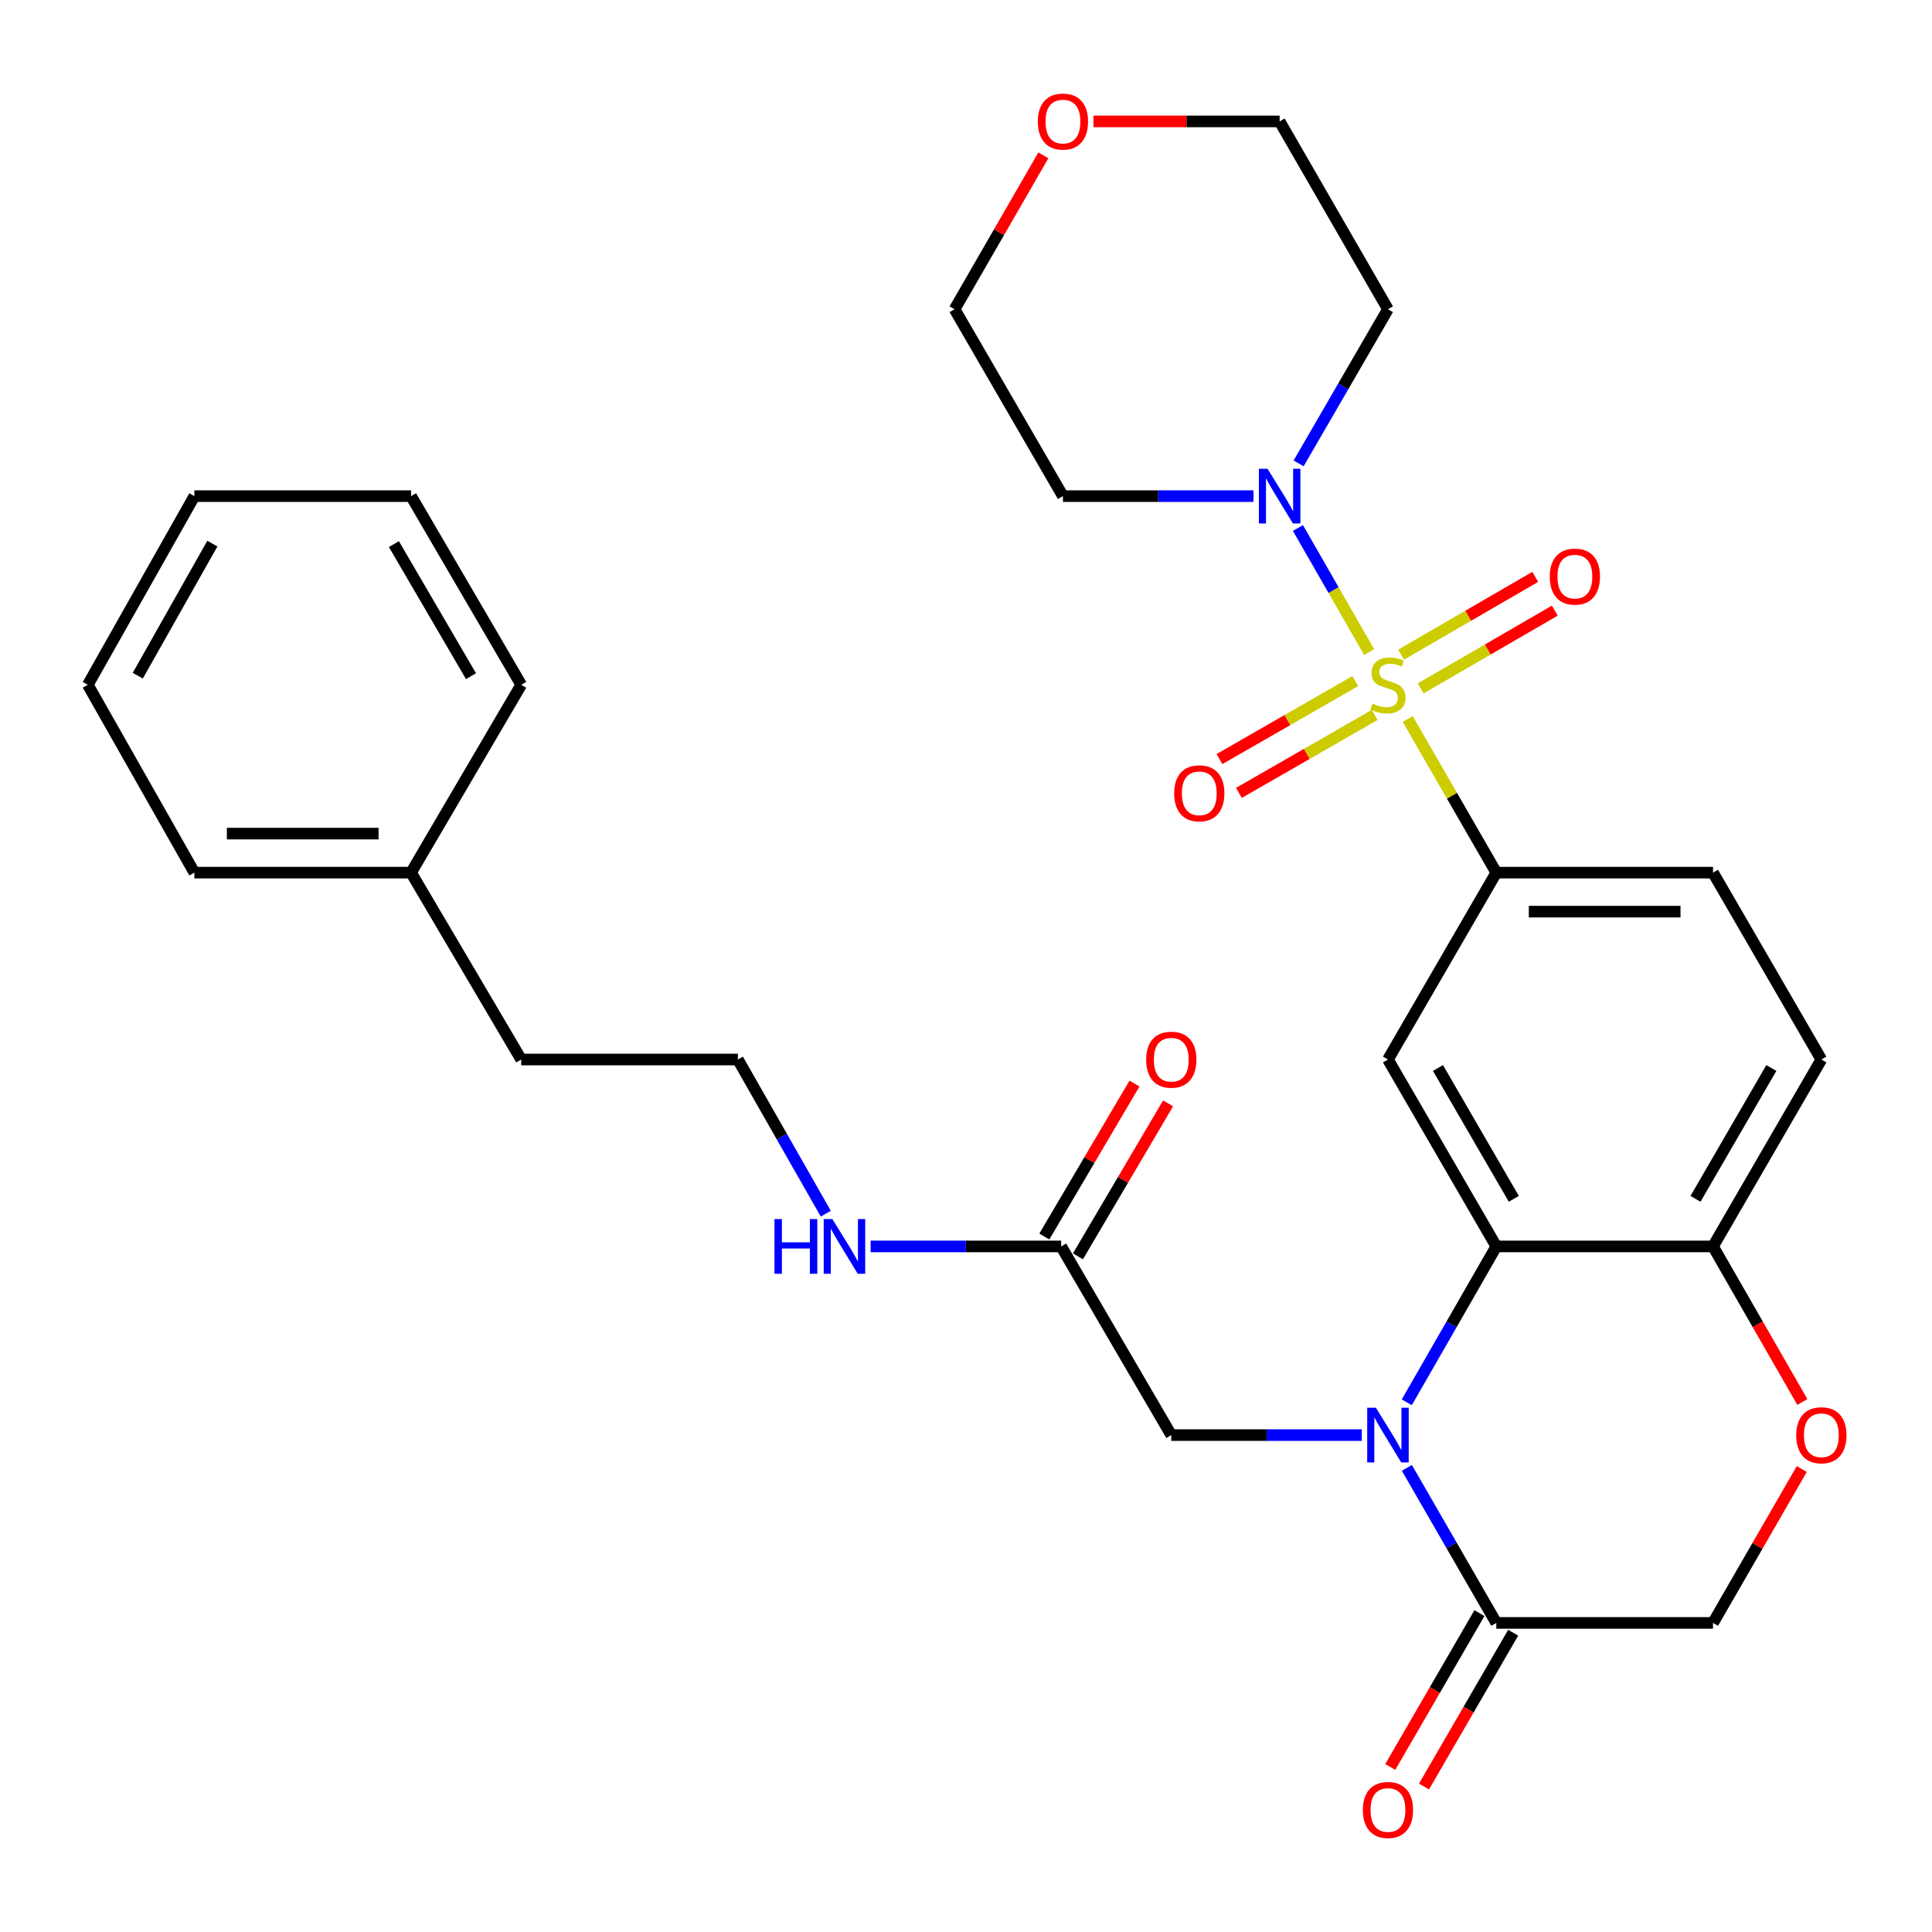 <?xml version='1.0' encoding='iso-8859-1'?>
<svg version='1.1' baseProfile='full'
              xmlns='http://www.w3.org/2000/svg'
                      xmlns:rdkit='http://www.rdkit.org/xml'
                      xmlns:xlink='http://www.w3.org/1999/xlink'
                  xml:space='preserve'
width='1000px' height='1000px' viewBox='0 0 1000 1000'>
<!-- END OF HEADER -->
<rect style='opacity:1.0;fill:#FFFFFF;stroke:none' width='1000' height='1000' x='0' y='0'> </rect>
<path class='bond-2' d='M 728.607,372.14 L 751.547,411.906' style='fill:none;fill-rule:evenodd;stroke:#CCCC00;stroke-width:6px;stroke-linecap:butt;stroke-linejoin:miter;stroke-opacity:1' />
<path class='bond-2' d='M 751.547,411.906 L 774.486,451.673' style='fill:none;fill-rule:evenodd;stroke:#000000;stroke-width:6px;stroke-linecap:butt;stroke-linejoin:miter;stroke-opacity:1' />
<path class='bond-3' d='M 708.682,337.518 L 690.241,305.401' style='fill:none;fill-rule:evenodd;stroke:#CCCC00;stroke-width:6px;stroke-linecap:butt;stroke-linejoin:miter;stroke-opacity:1' />
<path class='bond-3' d='M 690.241,305.401 L 671.801,273.284' style='fill:none;fill-rule:evenodd;stroke:#0000FF;stroke-width:6px;stroke-linecap:butt;stroke-linejoin:miter;stroke-opacity:1' />
<path class='bond-9' d='M 735.344,356.305 L 770.054,336.185' style='fill:none;fill-rule:evenodd;stroke:#CCCC00;stroke-width:6px;stroke-linecap:butt;stroke-linejoin:miter;stroke-opacity:1' />
<path class='bond-9' d='M 770.054,336.185 L 804.764,316.065' style='fill:none;fill-rule:evenodd;stroke:#FF0000;stroke-width:6px;stroke-linecap:butt;stroke-linejoin:miter;stroke-opacity:1' />
<path class='bond-9' d='M 725.217,338.835 L 759.927,318.715' style='fill:none;fill-rule:evenodd;stroke:#CCCC00;stroke-width:6px;stroke-linecap:butt;stroke-linejoin:miter;stroke-opacity:1' />
<path class='bond-9' d='M 759.927,318.715 L 794.637,298.595' style='fill:none;fill-rule:evenodd;stroke:#FF0000;stroke-width:6px;stroke-linecap:butt;stroke-linejoin:miter;stroke-opacity:1' />
<path class='bond-10' d='M 701.482,352.529 L 666.337,372.712' style='fill:none;fill-rule:evenodd;stroke:#CCCC00;stroke-width:6px;stroke-linecap:butt;stroke-linejoin:miter;stroke-opacity:1' />
<path class='bond-10' d='M 666.337,372.712 L 631.193,392.894' style='fill:none;fill-rule:evenodd;stroke:#FF0000;stroke-width:6px;stroke-linecap:butt;stroke-linejoin:miter;stroke-opacity:1' />
<path class='bond-10' d='M 711.538,370.04 L 676.393,390.223' style='fill:none;fill-rule:evenodd;stroke:#CCCC00;stroke-width:6px;stroke-linecap:butt;stroke-linejoin:miter;stroke-opacity:1' />
<path class='bond-10' d='M 676.393,390.223 L 641.249,410.405' style='fill:none;fill-rule:evenodd;stroke:#FF0000;stroke-width:6px;stroke-linecap:butt;stroke-linejoin:miter;stroke-opacity:1' />
<path class='bond-0' d='M 728.153,725.828 L 751.32,685.487' style='fill:none;fill-rule:evenodd;stroke:#0000FF;stroke-width:6px;stroke-linecap:butt;stroke-linejoin:miter;stroke-opacity:1' />
<path class='bond-0' d='M 751.32,685.487 L 774.486,645.146' style='fill:none;fill-rule:evenodd;stroke:#000000;stroke-width:6px;stroke-linecap:butt;stroke-linejoin:miter;stroke-opacity:1' />
<path class='bond-5' d='M 728.192,759.769 L 751.339,799.896' style='fill:none;fill-rule:evenodd;stroke:#0000FF;stroke-width:6px;stroke-linecap:butt;stroke-linejoin:miter;stroke-opacity:1' />
<path class='bond-5' d='M 751.339,799.896 L 774.486,840.022' style='fill:none;fill-rule:evenodd;stroke:#000000;stroke-width:6px;stroke-linecap:butt;stroke-linejoin:miter;stroke-opacity:1' />
<path class='bond-8' d='M 704.861,742.803 L 655.558,742.803' style='fill:none;fill-rule:evenodd;stroke:#0000FF;stroke-width:6px;stroke-linecap:butt;stroke-linejoin:miter;stroke-opacity:1' />
<path class='bond-8' d='M 655.558,742.803 L 606.254,742.803' style='fill:none;fill-rule:evenodd;stroke:#000000;stroke-width:6px;stroke-linecap:butt;stroke-linejoin:miter;stroke-opacity:1' />
<path class='bond-1' d='M 774.486,645.146 L 718.405,548.41' style='fill:none;fill-rule:evenodd;stroke:#000000;stroke-width:6px;stroke-linecap:butt;stroke-linejoin:miter;stroke-opacity:1' />
<path class='bond-1' d='M 783.544,620.508 L 744.287,552.792' style='fill:none;fill-rule:evenodd;stroke:#000000;stroke-width:6px;stroke-linecap:butt;stroke-linejoin:miter;stroke-opacity:1' />
<path class='bond-32' d='M 774.486,645.146 L 886.648,645.146' style='fill:none;fill-rule:evenodd;stroke:#000000;stroke-width:6px;stroke-linecap:butt;stroke-linejoin:miter;stroke-opacity:1' />
<path class='bond-4' d='M 774.486,451.673 L 718.405,548.41' style='fill:none;fill-rule:evenodd;stroke:#000000;stroke-width:6px;stroke-linecap:butt;stroke-linejoin:miter;stroke-opacity:1' />
<path class='bond-14' d='M 774.486,451.673 L 886.648,451.673' style='fill:none;fill-rule:evenodd;stroke:#000000;stroke-width:6px;stroke-linecap:butt;stroke-linejoin:miter;stroke-opacity:1' />
<path class='bond-14' d='M 791.31,471.866 L 869.824,471.866' style='fill:none;fill-rule:evenodd;stroke:#000000;stroke-width:6px;stroke-linecap:butt;stroke-linejoin:miter;stroke-opacity:1' />
<path class='bond-18' d='M 648.791,256.797 L 599.482,256.797' style='fill:none;fill-rule:evenodd;stroke:#0000FF;stroke-width:6px;stroke-linecap:butt;stroke-linejoin:miter;stroke-opacity:1' />
<path class='bond-18' d='M 599.482,256.797 L 550.173,256.797' style='fill:none;fill-rule:evenodd;stroke:#000000;stroke-width:6px;stroke-linecap:butt;stroke-linejoin:miter;stroke-opacity:1' />
<path class='bond-19' d='M 672.163,239.842 L 695.284,199.951' style='fill:none;fill-rule:evenodd;stroke:#0000FF;stroke-width:6px;stroke-linecap:butt;stroke-linejoin:miter;stroke-opacity:1' />
<path class='bond-19' d='M 695.284,199.951 L 718.405,160.06' style='fill:none;fill-rule:evenodd;stroke:#000000;stroke-width:6px;stroke-linecap:butt;stroke-linejoin:miter;stroke-opacity:1' />
<path class='bond-13' d='M 765.751,834.958 L 742.672,874.769' style='fill:none;fill-rule:evenodd;stroke:#000000;stroke-width:6px;stroke-linecap:butt;stroke-linejoin:miter;stroke-opacity:1' />
<path class='bond-13' d='M 742.672,874.769 L 719.592,914.58' style='fill:none;fill-rule:evenodd;stroke:#FF0000;stroke-width:6px;stroke-linecap:butt;stroke-linejoin:miter;stroke-opacity:1' />
<path class='bond-13' d='M 783.221,845.086 L 760.142,884.897' style='fill:none;fill-rule:evenodd;stroke:#000000;stroke-width:6px;stroke-linecap:butt;stroke-linejoin:miter;stroke-opacity:1' />
<path class='bond-13' d='M 760.142,884.897 L 737.062,924.707' style='fill:none;fill-rule:evenodd;stroke:#FF0000;stroke-width:6px;stroke-linecap:butt;stroke-linejoin:miter;stroke-opacity:1' />
<path class='bond-33' d='M 774.486,840.022 L 886.648,840.022' style='fill:none;fill-rule:evenodd;stroke:#000000;stroke-width:6px;stroke-linecap:butt;stroke-linejoin:miter;stroke-opacity:1' />
<path class='bond-6' d='M 932.889,725.668 L 909.769,685.407' style='fill:none;fill-rule:evenodd;stroke:#FF0000;stroke-width:6px;stroke-linecap:butt;stroke-linejoin:miter;stroke-opacity:1' />
<path class='bond-6' d='M 909.769,685.407 L 886.648,645.146' style='fill:none;fill-rule:evenodd;stroke:#000000;stroke-width:6px;stroke-linecap:butt;stroke-linejoin:miter;stroke-opacity:1' />
<path class='bond-12' d='M 932.596,760.369 L 909.622,800.196' style='fill:none;fill-rule:evenodd;stroke:#FF0000;stroke-width:6px;stroke-linecap:butt;stroke-linejoin:miter;stroke-opacity:1' />
<path class='bond-12' d='M 909.622,800.196 L 886.648,840.022' style='fill:none;fill-rule:evenodd;stroke:#000000;stroke-width:6px;stroke-linecap:butt;stroke-linejoin:miter;stroke-opacity:1' />
<path class='bond-7' d='M 886.648,645.146 L 942.729,548.41' style='fill:none;fill-rule:evenodd;stroke:#000000;stroke-width:6px;stroke-linecap:butt;stroke-linejoin:miter;stroke-opacity:1' />
<path class='bond-7' d='M 877.591,620.508 L 916.847,552.792' style='fill:none;fill-rule:evenodd;stroke:#000000;stroke-width:6px;stroke-linecap:butt;stroke-linejoin:miter;stroke-opacity:1' />
<path class='bond-11' d='M 606.254,742.803 L 549.242,645.146' style='fill:none;fill-rule:evenodd;stroke:#000000;stroke-width:6px;stroke-linecap:butt;stroke-linejoin:miter;stroke-opacity:1' />
<path class='bond-15' d='M 557.94,650.273 L 581.27,610.688' style='fill:none;fill-rule:evenodd;stroke:#000000;stroke-width:6px;stroke-linecap:butt;stroke-linejoin:miter;stroke-opacity:1' />
<path class='bond-15' d='M 581.27,610.688 L 604.599,571.103' style='fill:none;fill-rule:evenodd;stroke:#FF0000;stroke-width:6px;stroke-linecap:butt;stroke-linejoin:miter;stroke-opacity:1' />
<path class='bond-15' d='M 540.543,640.02 L 563.873,600.435' style='fill:none;fill-rule:evenodd;stroke:#000000;stroke-width:6px;stroke-linecap:butt;stroke-linejoin:miter;stroke-opacity:1' />
<path class='bond-15' d='M 563.873,600.435 L 587.202,560.85' style='fill:none;fill-rule:evenodd;stroke:#FF0000;stroke-width:6px;stroke-linecap:butt;stroke-linejoin:miter;stroke-opacity:1' />
<path class='bond-20' d='M 549.242,645.146 L 499.938,645.146' style='fill:none;fill-rule:evenodd;stroke:#000000;stroke-width:6px;stroke-linecap:butt;stroke-linejoin:miter;stroke-opacity:1' />
<path class='bond-20' d='M 499.938,645.146 L 450.635,645.146' style='fill:none;fill-rule:evenodd;stroke:#0000FF;stroke-width:6px;stroke-linecap:butt;stroke-linejoin:miter;stroke-opacity:1' />
<path class='bond-16' d='M 886.648,451.673 L 942.729,548.41' style='fill:none;fill-rule:evenodd;stroke:#000000;stroke-width:6px;stroke-linecap:butt;stroke-linejoin:miter;stroke-opacity:1' />
<path class='bond-17' d='M 565.977,62.841 L 614.156,62.841' style='fill:none;fill-rule:evenodd;stroke:#FF0000;stroke-width:6px;stroke-linecap:butt;stroke-linejoin:miter;stroke-opacity:1' />
<path class='bond-17' d='M 614.156,62.841 L 662.335,62.841' style='fill:none;fill-rule:evenodd;stroke:#000000;stroke-width:6px;stroke-linecap:butt;stroke-linejoin:miter;stroke-opacity:1' />
<path class='bond-31' d='M 540.04,80.407 L 517.066,120.234' style='fill:none;fill-rule:evenodd;stroke:#FF0000;stroke-width:6px;stroke-linecap:butt;stroke-linejoin:miter;stroke-opacity:1' />
<path class='bond-31' d='M 517.066,120.234 L 494.092,160.06' style='fill:none;fill-rule:evenodd;stroke:#000000;stroke-width:6px;stroke-linecap:butt;stroke-linejoin:miter;stroke-opacity:1' />
<path class='bond-24' d='M 550.173,256.797 L 494.092,160.06' style='fill:none;fill-rule:evenodd;stroke:#000000;stroke-width:6px;stroke-linecap:butt;stroke-linejoin:miter;stroke-opacity:1' />
<path class='bond-23' d='M 718.405,160.06 L 662.335,62.841' style='fill:none;fill-rule:evenodd;stroke:#000000;stroke-width:6px;stroke-linecap:butt;stroke-linejoin:miter;stroke-opacity:1' />
<path class='bond-21' d='M 427.429,628.202 L 404.679,588.306' style='fill:none;fill-rule:evenodd;stroke:#0000FF;stroke-width:6px;stroke-linecap:butt;stroke-linejoin:miter;stroke-opacity:1' />
<path class='bond-21' d='M 404.679,588.306 L 381.93,548.41' style='fill:none;fill-rule:evenodd;stroke:#000000;stroke-width:6px;stroke-linecap:butt;stroke-linejoin:miter;stroke-opacity:1' />
<path class='bond-25' d='M 381.93,548.41 L 269.779,548.41' style='fill:none;fill-rule:evenodd;stroke:#000000;stroke-width:6px;stroke-linecap:butt;stroke-linejoin:miter;stroke-opacity:1' />
<path class='bond-22' d='M 212.767,451.673 L 269.779,548.41' style='fill:none;fill-rule:evenodd;stroke:#000000;stroke-width:6px;stroke-linecap:butt;stroke-linejoin:miter;stroke-opacity:1' />
<path class='bond-26' d='M 212.767,451.673 L 100.604,451.673' style='fill:none;fill-rule:evenodd;stroke:#000000;stroke-width:6px;stroke-linecap:butt;stroke-linejoin:miter;stroke-opacity:1' />
<path class='bond-26' d='M 195.942,431.48 L 117.429,431.48' style='fill:none;fill-rule:evenodd;stroke:#000000;stroke-width:6px;stroke-linecap:butt;stroke-linejoin:miter;stroke-opacity:1' />
<path class='bond-27' d='M 212.767,451.673 L 269.779,354.454' style='fill:none;fill-rule:evenodd;stroke:#000000;stroke-width:6px;stroke-linecap:butt;stroke-linejoin:miter;stroke-opacity:1' />
<path class='bond-28' d='M 100.604,451.673 L 45.455,354.454' style='fill:none;fill-rule:evenodd;stroke:#000000;stroke-width:6px;stroke-linecap:butt;stroke-linejoin:miter;stroke-opacity:1' />
<path class='bond-29' d='M 269.779,354.454 L 212.767,256.797' style='fill:none;fill-rule:evenodd;stroke:#000000;stroke-width:6px;stroke-linecap:butt;stroke-linejoin:miter;stroke-opacity:1' />
<path class='bond-29' d='M 243.788,349.986 L 203.88,281.626' style='fill:none;fill-rule:evenodd;stroke:#000000;stroke-width:6px;stroke-linecap:butt;stroke-linejoin:miter;stroke-opacity:1' />
<path class='bond-34' d='M 45.455,354.454 L 100.604,256.797' style='fill:none;fill-rule:evenodd;stroke:#000000;stroke-width:6px;stroke-linecap:butt;stroke-linejoin:miter;stroke-opacity:1' />
<path class='bond-34' d='M 71.31,349.735 L 109.915,281.375' style='fill:none;fill-rule:evenodd;stroke:#000000;stroke-width:6px;stroke-linecap:butt;stroke-linejoin:miter;stroke-opacity:1' />
<path class='bond-30' d='M 212.767,256.797 L 100.604,256.797' style='fill:none;fill-rule:evenodd;stroke:#000000;stroke-width:6px;stroke-linecap:butt;stroke-linejoin:miter;stroke-opacity:1' />
<path  class='atom-0' d='M 710.405 364.174
Q 710.725 364.294, 712.045 364.854
Q 713.365 365.414, 714.805 365.774
Q 716.285 366.094, 717.725 366.094
Q 720.405 366.094, 721.965 364.814
Q 723.525 363.494, 723.525 361.214
Q 723.525 359.654, 722.725 358.694
Q 721.965 357.734, 720.765 357.214
Q 719.565 356.694, 717.565 356.094
Q 715.045 355.334, 713.525 354.614
Q 712.045 353.894, 710.965 352.374
Q 709.925 350.854, 709.925 348.294
Q 709.925 344.734, 712.325 342.534
Q 714.765 340.334, 719.565 340.334
Q 722.845 340.334, 726.565 341.894
L 725.645 344.974
Q 722.245 343.574, 719.685 343.574
Q 716.925 343.574, 715.405 344.734
Q 713.885 345.854, 713.925 347.814
Q 713.925 349.334, 714.685 350.254
Q 715.485 351.174, 716.605 351.694
Q 717.765 352.214, 719.685 352.814
Q 722.245 353.614, 723.765 354.414
Q 725.285 355.214, 726.365 356.854
Q 727.485 358.454, 727.485 361.214
Q 727.485 365.134, 724.845 367.254
Q 722.245 369.334, 717.885 369.334
Q 715.365 369.334, 713.445 368.774
Q 711.565 368.254, 709.325 367.334
L 710.405 364.174
' fill='#CCCC00'/>
<path  class='atom-1' d='M 712.145 728.643
L 721.425 743.643
Q 722.345 745.123, 723.825 747.803
Q 725.305 750.483, 725.385 750.643
L 725.385 728.643
L 729.145 728.643
L 729.145 756.963
L 725.265 756.963
L 715.305 740.563
Q 714.145 738.643, 712.905 736.443
Q 711.705 734.243, 711.345 733.563
L 711.345 756.963
L 707.665 756.963
L 707.665 728.643
L 712.145 728.643
' fill='#0000FF'/>
<path  class='atom-4' d='M 656.075 242.637
L 665.355 257.637
Q 666.275 259.117, 667.755 261.797
Q 669.235 264.477, 669.315 264.637
L 669.315 242.637
L 673.075 242.637
L 673.075 270.957
L 669.195 270.957
L 659.235 254.557
Q 658.075 252.637, 656.835 250.437
Q 655.635 248.237, 655.275 247.557
L 655.275 270.957
L 651.595 270.957
L 651.595 242.637
L 656.075 242.637
' fill='#0000FF'/>
<path  class='atom-7' d='M 929.729 742.883
Q 929.729 736.083, 933.089 732.283
Q 936.449 728.483, 942.729 728.483
Q 949.009 728.483, 952.369 732.283
Q 955.729 736.083, 955.729 742.883
Q 955.729 749.763, 952.329 753.683
Q 948.929 757.563, 942.729 757.563
Q 936.489 757.563, 933.089 753.683
Q 929.729 749.803, 929.729 742.883
M 942.729 754.363
Q 947.049 754.363, 949.369 751.483
Q 951.729 748.563, 951.729 742.883
Q 951.729 737.323, 949.369 734.523
Q 947.049 731.683, 942.729 731.683
Q 938.409 731.683, 936.049 734.483
Q 933.729 737.283, 933.729 742.883
Q 933.729 748.603, 936.049 751.483
Q 938.409 754.363, 942.729 754.363
' fill='#FF0000'/>
<path  class='atom-10' d='M 802.153 298.453
Q 802.153 291.653, 805.513 287.853
Q 808.873 284.053, 815.153 284.053
Q 821.433 284.053, 824.793 287.853
Q 828.153 291.653, 828.153 298.453
Q 828.153 305.333, 824.753 309.253
Q 821.353 313.133, 815.153 313.133
Q 808.913 313.133, 805.513 309.253
Q 802.153 305.373, 802.153 298.453
M 815.153 309.933
Q 819.473 309.933, 821.793 307.053
Q 824.153 304.133, 824.153 298.453
Q 824.153 292.893, 821.793 290.093
Q 819.473 287.253, 815.153 287.253
Q 810.833 287.253, 808.473 290.053
Q 806.153 292.853, 806.153 298.453
Q 806.153 304.173, 808.473 307.053
Q 810.833 309.933, 815.153 309.933
' fill='#FF0000'/>
<path  class='atom-11' d='M 607.748 410.615
Q 607.748 403.815, 611.108 400.015
Q 614.468 396.215, 620.748 396.215
Q 627.028 396.215, 630.388 400.015
Q 633.748 403.815, 633.748 410.615
Q 633.748 417.495, 630.348 421.415
Q 626.948 425.295, 620.748 425.295
Q 614.508 425.295, 611.108 421.415
Q 607.748 417.535, 607.748 410.615
M 620.748 422.095
Q 625.068 422.095, 627.388 419.215
Q 629.748 416.295, 629.748 410.615
Q 629.748 405.055, 627.388 402.255
Q 625.068 399.415, 620.748 399.415
Q 616.428 399.415, 614.068 402.215
Q 611.748 405.015, 611.748 410.615
Q 611.748 416.335, 614.068 419.215
Q 616.428 422.095, 620.748 422.095
' fill='#FF0000'/>
<path  class='atom-14' d='M 705.405 936.839
Q 705.405 930.039, 708.765 926.239
Q 712.125 922.439, 718.405 922.439
Q 724.685 922.439, 728.045 926.239
Q 731.405 930.039, 731.405 936.839
Q 731.405 943.719, 728.005 947.639
Q 724.605 951.519, 718.405 951.519
Q 712.165 951.519, 708.765 947.639
Q 705.405 943.759, 705.405 936.839
M 718.405 948.319
Q 722.725 948.319, 725.045 945.439
Q 727.405 942.519, 727.405 936.839
Q 727.405 931.279, 725.045 928.479
Q 722.725 925.639, 718.405 925.639
Q 714.085 925.639, 711.725 928.439
Q 709.405 931.239, 709.405 936.839
Q 709.405 942.559, 711.725 945.439
Q 714.085 948.319, 718.405 948.319
' fill='#FF0000'/>
<path  class='atom-16' d='M 593.254 548.49
Q 593.254 541.69, 596.614 537.89
Q 599.974 534.09, 606.254 534.09
Q 612.534 534.09, 615.894 537.89
Q 619.254 541.69, 619.254 548.49
Q 619.254 555.37, 615.854 559.29
Q 612.454 563.17, 606.254 563.17
Q 600.014 563.17, 596.614 559.29
Q 593.254 555.41, 593.254 548.49
M 606.254 559.97
Q 610.574 559.97, 612.894 557.09
Q 615.254 554.17, 615.254 548.49
Q 615.254 542.93, 612.894 540.13
Q 610.574 537.29, 606.254 537.29
Q 601.934 537.29, 599.574 540.09
Q 597.254 542.89, 597.254 548.49
Q 597.254 554.21, 599.574 557.09
Q 601.934 559.97, 606.254 559.97
' fill='#FF0000'/>
<path  class='atom-18' d='M 537.173 62.921
Q 537.173 56.121, 540.533 52.321
Q 543.893 48.521, 550.173 48.521
Q 556.453 48.521, 559.813 52.321
Q 563.173 56.121, 563.173 62.921
Q 563.173 69.801, 559.773 73.721
Q 556.373 77.601, 550.173 77.601
Q 543.933 77.601, 540.533 73.721
Q 537.173 69.841, 537.173 62.921
M 550.173 74.401
Q 554.493 74.401, 556.813 71.521
Q 559.173 68.601, 559.173 62.921
Q 559.173 57.361, 556.813 54.561
Q 554.493 51.721, 550.173 51.721
Q 545.853 51.721, 543.493 54.521
Q 541.173 57.321, 541.173 62.921
Q 541.173 68.641, 543.493 71.521
Q 545.853 74.401, 550.173 74.401
' fill='#FF0000'/>
<path  class='atom-21' d='M 400.871 630.986
L 404.711 630.986
L 404.711 643.026
L 419.191 643.026
L 419.191 630.986
L 423.031 630.986
L 423.031 659.306
L 419.191 659.306
L 419.191 646.226
L 404.711 646.226
L 404.711 659.306
L 400.871 659.306
L 400.871 630.986
' fill='#0000FF'/>
<path  class='atom-21' d='M 430.831 630.986
L 440.111 645.986
Q 441.031 647.466, 442.511 650.146
Q 443.991 652.826, 444.071 652.986
L 444.071 630.986
L 447.831 630.986
L 447.831 659.306
L 443.951 659.306
L 433.991 642.906
Q 432.831 640.986, 431.591 638.786
Q 430.391 636.586, 430.031 635.906
L 430.031 659.306
L 426.351 659.306
L 426.351 630.986
L 430.831 630.986
' fill='#0000FF'/>
</svg>
